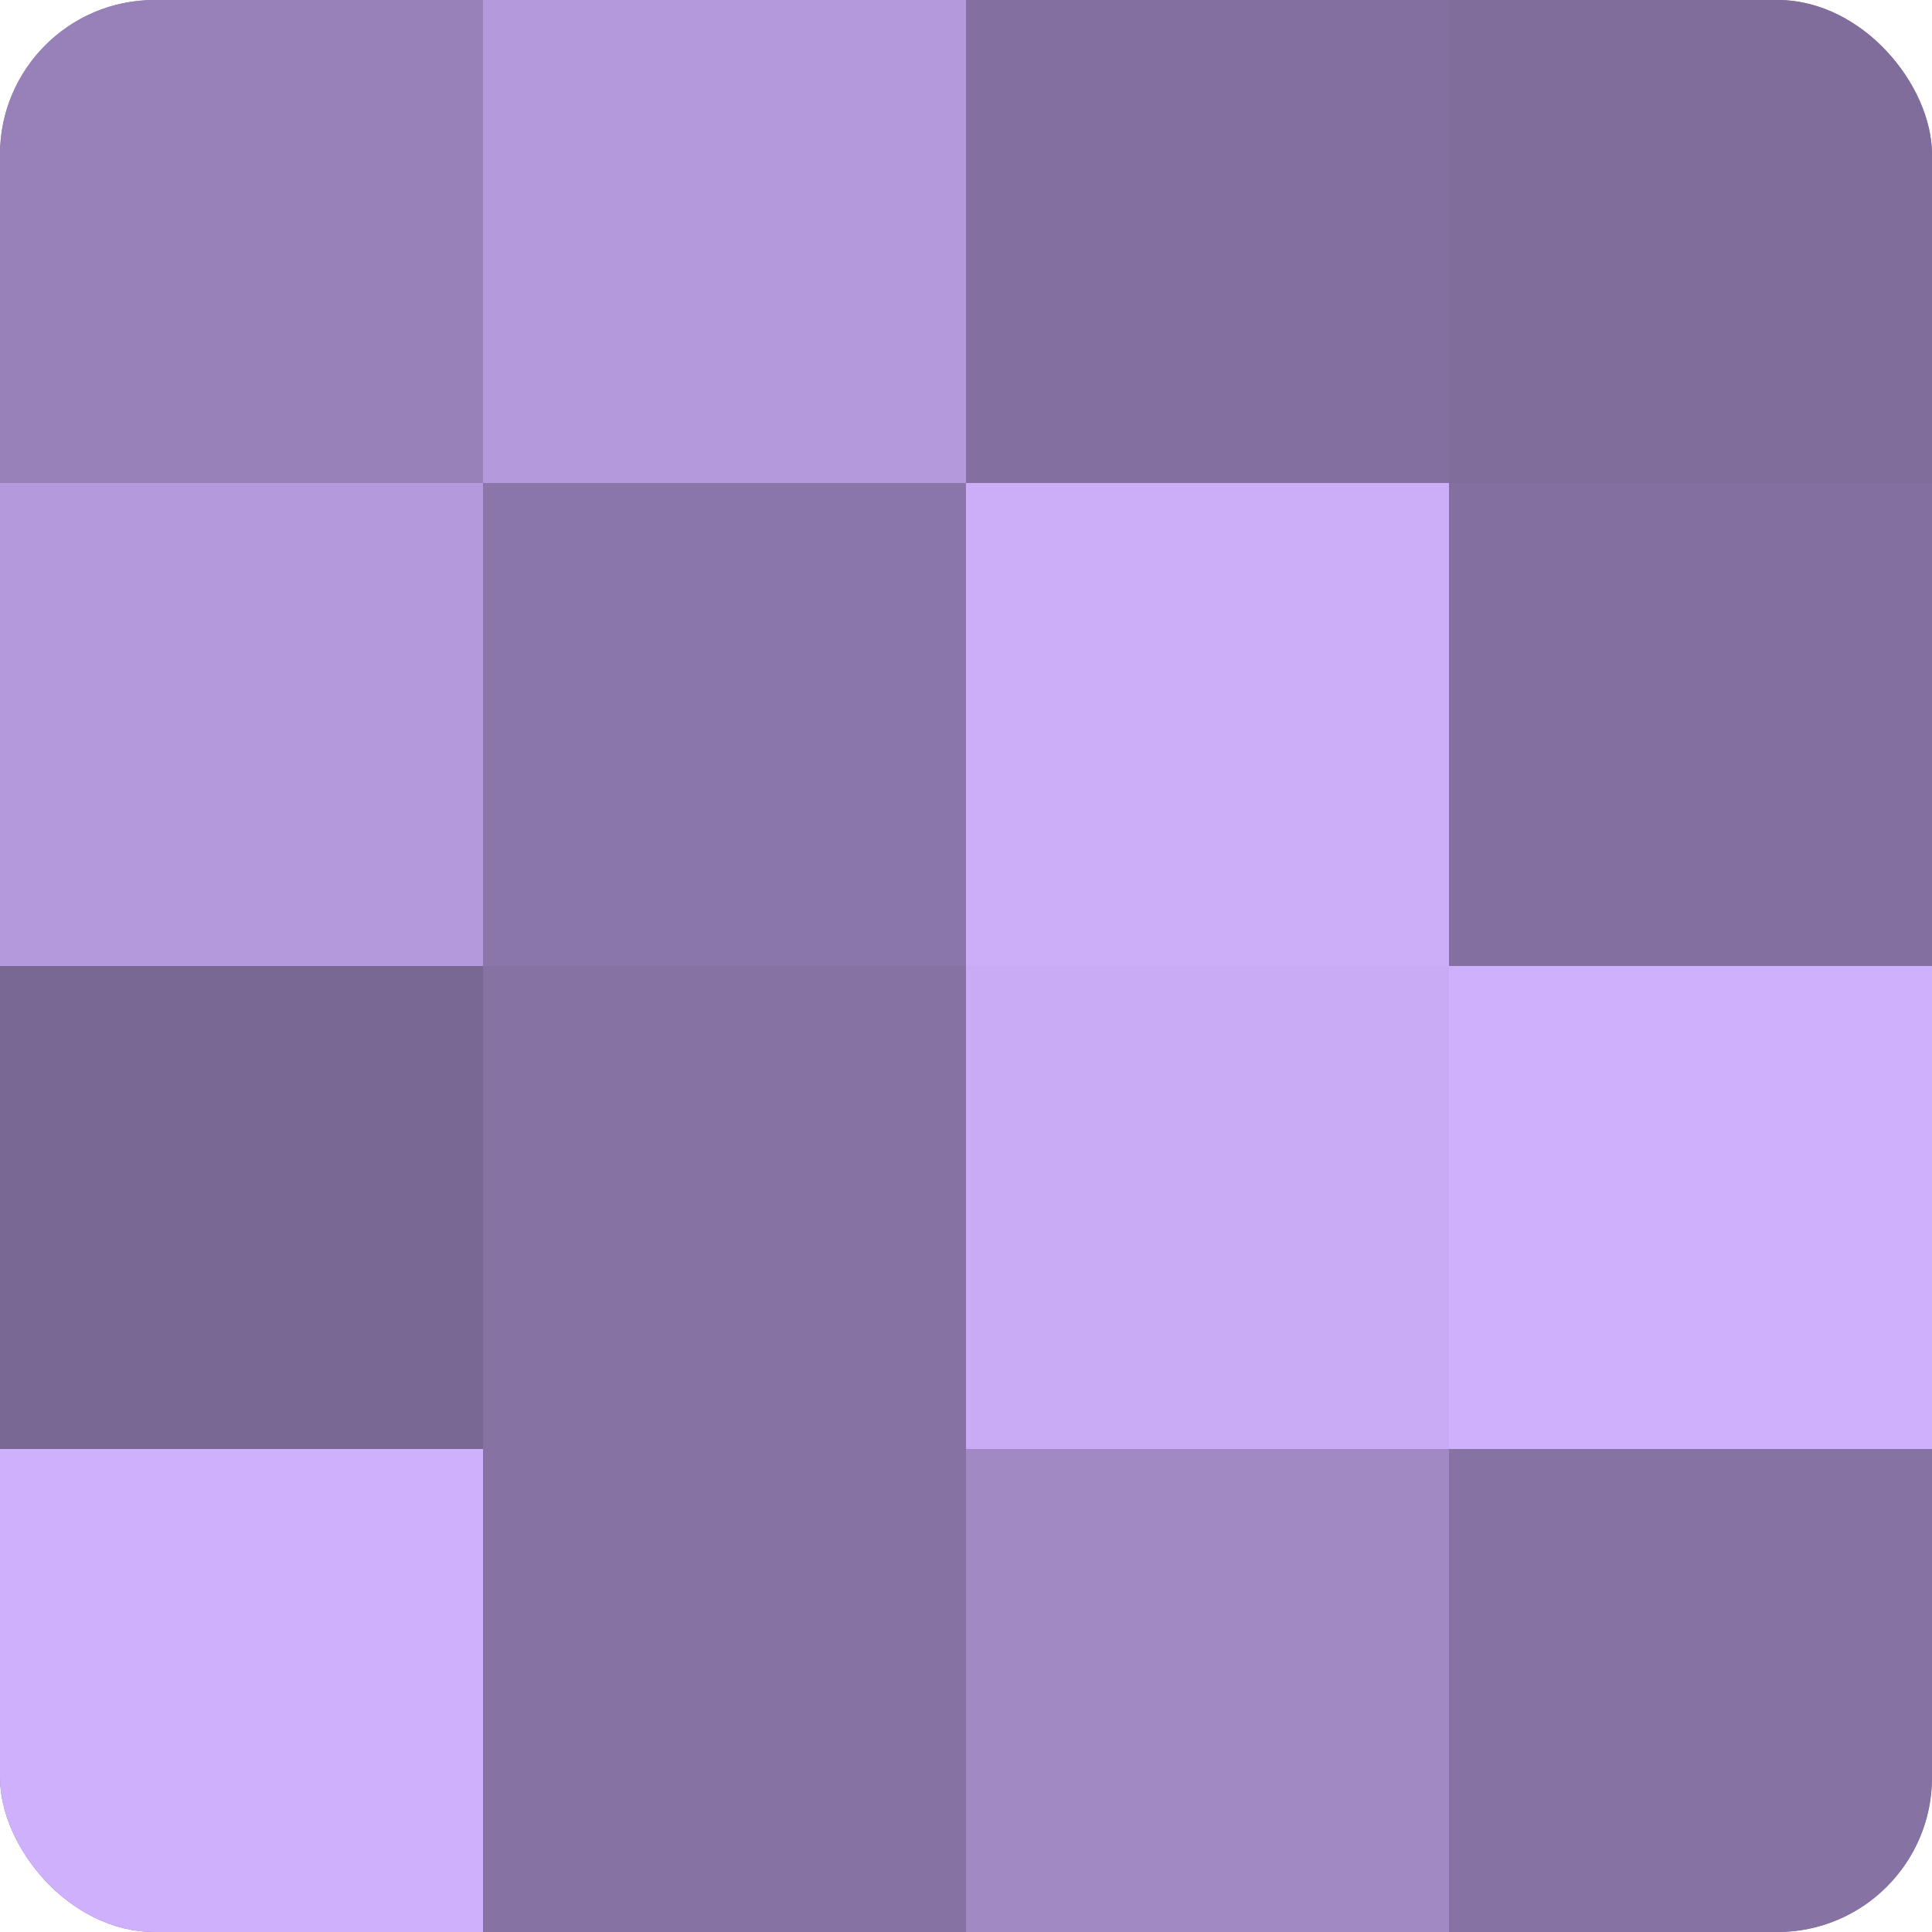 <?xml version="1.0" encoding="UTF-8"?>
<svg xmlns="http://www.w3.org/2000/svg" width="60" height="60" viewBox="0 0 100 100" preserveAspectRatio="xMidYMid meet"><defs><clipPath id="c" width="100" height="100"><rect width="100" height="100" rx="8" ry="8"/></clipPath></defs><g clip-path="url(#c)"><rect width="100" height="100" fill="#8370a0"/><rect width="25" height="25" fill="#9781b8"/><rect y="25" width="25" height="25" fill="#b49adc"/><rect y="50" width="25" height="25" fill="#796894"/><rect y="75" width="25" height="25" fill="#ceb0fc"/><rect x="25" width="25" height="25" fill="#b49adc"/><rect x="25" y="25" width="25" height="25" fill="#8a76a8"/><rect x="25" y="50" width="25" height="25" fill="#8673a4"/><rect x="25" y="75" width="25" height="25" fill="#8673a4"/><rect x="50" width="25" height="25" fill="#8370a0"/><rect x="50" y="25" width="25" height="25" fill="#cbadf8"/><rect x="50" y="50" width="25" height="25" fill="#c8abf4"/><rect x="50" y="75" width="25" height="25" fill="#a189c4"/><rect x="75" width="25" height="25" fill="#806d9c"/><rect x="75" y="25" width="25" height="25" fill="#8370a0"/><rect x="75" y="50" width="25" height="25" fill="#ceb0fc"/><rect x="75" y="75" width="25" height="25" fill="#8673a4"/></g></svg>
